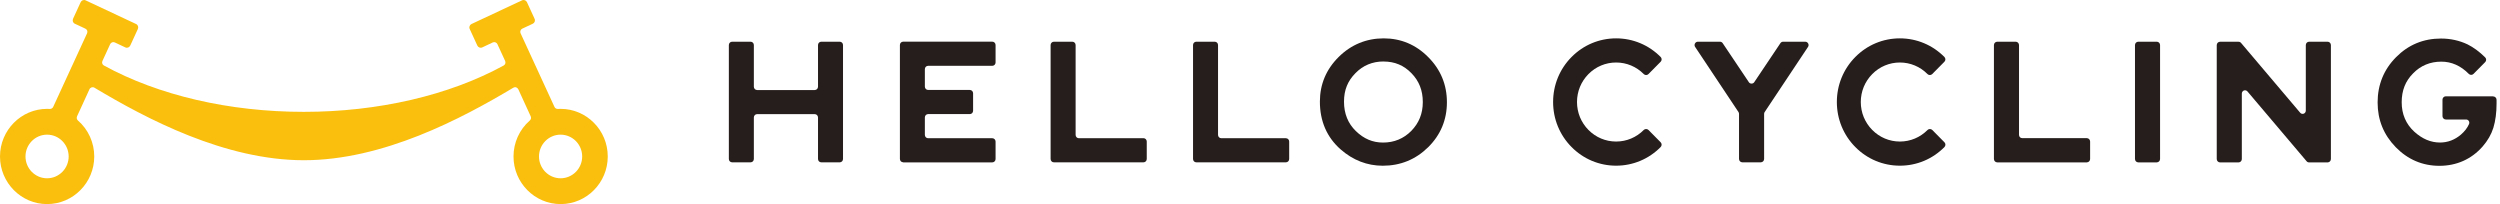 <svg width="294" height="24" viewBox="0 0 294 24" fill="none" xmlns="http://www.w3.org/2000/svg">
<g clip-path="url(#clip0_40_2198)">
<path d="M65.925 12.802C65.821 12.802 65.712 12.802 65.577 12.812C65.421 12.812 65.275 12.718 65.207 12.576L61.222 3.917C61.175 3.817 61.17 3.706 61.206 3.601C61.242 3.496 61.315 3.417 61.414 3.37L62.653 2.792C62.757 2.744 62.84 2.655 62.882 2.545C62.923 2.434 62.918 2.313 62.866 2.208L61.971 0.258C61.867 0.037 61.612 -0.063 61.388 0.042L55.451 2.823C55.347 2.87 55.264 2.96 55.222 3.07C55.181 3.181 55.186 3.302 55.238 3.407L56.133 5.357C56.237 5.578 56.492 5.678 56.716 5.573L57.954 4.989C58.152 4.895 58.401 4.989 58.495 5.189L59.406 7.171C59.494 7.366 59.421 7.602 59.234 7.702C52.824 11.214 44.472 13.154 35.726 13.154C26.979 13.154 18.633 11.219 12.217 7.702C12.03 7.597 11.952 7.366 12.046 7.171L12.956 5.189C13.045 4.989 13.294 4.895 13.497 4.989L14.736 5.573C14.959 5.678 15.214 5.578 15.318 5.357L16.213 3.407C16.26 3.302 16.265 3.181 16.229 3.07C16.187 2.96 16.109 2.87 16 2.823L10.068 0.042C9.845 -0.063 9.59 0.037 9.486 0.258L8.591 2.208C8.544 2.313 8.539 2.434 8.575 2.545C8.617 2.655 8.695 2.744 8.804 2.792L10.042 3.37C10.141 3.417 10.214 3.496 10.256 3.601C10.292 3.701 10.287 3.817 10.24 3.917L6.254 12.576C6.187 12.718 6.046 12.812 5.864 12.812C5.755 12.807 5.651 12.802 5.541 12.802C2.487 12.802 0 15.315 0 18.401C0 21.487 2.487 24 5.541 24C8.596 24 11.083 21.487 11.083 18.401C11.083 16.776 10.386 15.231 9.163 14.169C9.028 14.048 8.986 13.853 9.059 13.685L10.521 10.494C10.568 10.389 10.662 10.31 10.771 10.273C10.88 10.241 11 10.252 11.099 10.31C17.223 13.974 26.443 18.842 35.736 18.842C45.029 18.842 54.249 13.974 60.374 10.31C60.472 10.252 60.592 10.236 60.701 10.273C60.811 10.31 60.899 10.389 60.951 10.494L62.413 13.685C62.491 13.848 62.444 14.048 62.309 14.169C61.086 15.231 60.389 16.776 60.389 18.401C60.389 21.487 62.876 24 65.931 24C68.985 24 71.472 21.487 71.472 18.401C71.472 15.315 68.985 12.802 65.931 12.802H65.925ZM65.925 20.966C64.526 20.966 63.386 19.815 63.386 18.401C63.386 16.987 64.526 15.835 65.925 15.835C67.325 15.835 68.465 16.987 68.465 18.401C68.465 19.815 67.325 20.966 65.925 20.966ZM5.536 20.966C4.137 20.966 2.997 19.815 2.997 18.401C2.997 16.987 4.137 15.835 5.536 15.835C6.936 15.835 8.075 16.987 8.075 18.401C8.075 19.815 6.936 20.966 5.536 20.966Z" fill="#FABF0C"/>
<path d="M245.407 16.245H237.81C237.602 16.245 237.436 16.077 237.436 15.867V5.299C237.436 5.084 237.259 4.905 237.046 4.905H234.876C234.663 4.905 234.486 5.084 234.486 5.299V18.7C234.486 18.916 234.663 19.095 234.876 19.095H245.407C245.621 19.095 245.798 18.916 245.798 18.7V16.64C245.798 16.424 245.621 16.245 245.407 16.245Z" fill="#251E1C"/>
<path d="M253.634 4.905H251.464C251.248 4.905 251.074 5.082 251.074 5.299V18.7C251.074 18.918 251.248 19.095 251.464 19.095H253.634C253.849 19.095 254.024 18.918 254.024 18.7V5.299C254.024 5.082 253.849 4.905 253.634 4.905Z" fill="#251E1C"/>
<path d="M273.723 4.905H271.554C271.34 4.905 271.163 5.084 271.163 5.299V13.012C271.163 13.17 271.065 13.312 270.919 13.369C270.773 13.422 270.601 13.38 270.503 13.259L263.546 5.047C263.473 4.958 263.364 4.91 263.249 4.91H261.079C260.866 4.91 260.689 5.089 260.689 5.305V18.706C260.689 18.921 260.866 19.1 261.079 19.1H263.249C263.463 19.1 263.639 18.921 263.639 18.706V10.998C263.639 10.841 263.738 10.699 263.884 10.641C264.03 10.588 264.201 10.63 264.3 10.751L271.257 18.963C271.33 19.053 271.439 19.1 271.554 19.1H273.723C273.937 19.1 274.114 18.921 274.114 18.706V5.299C274.114 5.084 273.937 4.905 273.723 4.905Z" fill="#251E1C"/>
<path d="M212.294 4.905H209.697C209.567 4.905 209.447 4.968 209.375 5.079L206.294 9.673C206.154 9.884 205.81 9.884 205.67 9.673L202.589 5.079C202.517 4.968 202.397 4.905 202.267 4.905H199.67C199.525 4.905 199.395 4.984 199.327 5.115C199.259 5.242 199.265 5.399 199.348 5.52L204.447 13.18C204.489 13.243 204.509 13.317 204.509 13.39V18.695C204.509 18.911 204.686 19.09 204.9 19.09H207.069C207.283 19.09 207.46 18.911 207.46 18.695V13.39C207.46 13.312 207.481 13.243 207.522 13.18L212.621 5.52C212.705 5.399 212.71 5.242 212.642 5.115C212.575 4.989 212.444 4.905 212.299 4.905H212.294Z" fill="#251E1C"/>
<path d="M190.055 7.35C191.283 7.35 192.438 7.833 193.307 8.711C193.458 8.864 193.707 8.864 193.858 8.711L195.294 7.26C195.367 7.187 195.409 7.087 195.409 6.982C195.409 6.877 195.367 6.777 195.294 6.703C193.895 5.289 192.032 4.511 190.055 4.511C188.077 4.511 186.215 5.289 184.815 6.703C183.415 8.117 182.645 9.999 182.645 11.997C182.645 13.995 183.415 15.877 184.815 17.291C186.215 18.706 188.077 19.484 190.055 19.484C192.032 19.484 193.895 18.706 195.294 17.291C195.445 17.139 195.445 16.887 195.294 16.734L193.858 15.283C193.713 15.136 193.452 15.136 193.307 15.283C192.438 16.161 191.283 16.645 190.055 16.645C188.827 16.645 187.672 16.161 186.803 15.283C185.934 14.405 185.455 13.238 185.455 11.997C185.455 10.757 185.934 9.589 186.803 8.711C187.672 7.833 188.827 7.35 190.055 7.35Z" fill="#251E1C"/>
<path d="M223.423 7.35C224.651 7.35 225.806 7.833 226.675 8.711C226.826 8.864 227.076 8.864 227.227 8.711L228.663 7.26C228.736 7.187 228.778 7.087 228.778 6.982C228.778 6.877 228.736 6.777 228.663 6.703C227.263 5.289 225.401 4.511 223.423 4.511C221.446 4.511 219.583 5.289 218.184 6.703C216.784 8.117 216.014 9.999 216.014 11.997C216.014 13.995 216.784 15.877 218.184 17.291C219.583 18.706 221.446 19.484 223.429 19.484C225.411 19.484 227.269 18.706 228.668 17.291C228.819 17.139 228.819 16.887 228.668 16.734L227.232 15.283C227.086 15.136 226.826 15.136 226.681 15.283C225.812 16.161 224.657 16.645 223.429 16.645C222.201 16.645 221.045 16.161 220.177 15.283C219.308 14.405 218.829 13.238 218.829 11.997C218.829 10.757 219.308 9.589 220.177 8.711C221.045 7.833 222.201 7.35 223.429 7.35H223.423Z" fill="#251E1C"/>
<path d="M293.21 11.325H287.627C287.413 11.325 287.236 11.503 287.236 11.719V13.659C287.236 13.874 287.413 14.053 287.627 14.053H290.015C290.145 14.053 290.259 14.116 290.332 14.227C290.4 14.337 290.41 14.474 290.358 14.589C290.161 15.041 289.838 15.457 289.406 15.83C288.683 16.445 287.855 16.761 286.95 16.761C285.863 16.761 284.874 16.345 283.927 15.494C282.938 14.589 282.439 13.422 282.439 12.029C282.439 10.636 282.876 9.537 283.781 8.627C284.671 7.713 285.785 7.25 287.101 7.25C288.303 7.25 289.39 7.734 290.332 8.691C290.405 8.764 290.504 8.806 290.608 8.806C290.712 8.806 290.811 8.764 290.884 8.691L292.257 7.303C292.33 7.229 292.372 7.129 292.372 7.024C292.372 6.919 292.33 6.819 292.252 6.745C291.581 6.078 290.884 5.568 290.187 5.221C289.224 4.763 288.168 4.532 287.059 4.532C284.994 4.532 283.219 5.268 281.778 6.724C280.337 8.175 279.608 9.968 279.608 12.045C279.608 14.121 280.326 15.856 281.742 17.313C283.162 18.764 284.89 19.5 286.877 19.5C288.865 19.5 290.634 18.738 291.961 17.223C292.549 16.545 292.976 15.809 293.22 15.026C293.47 14.2 293.595 13.243 293.595 12.187V11.735C293.595 11.519 293.418 11.34 293.204 11.34L293.21 11.325Z" fill="#251E1C"/>
<path d="M99.138 18.706V5.294C99.138 5.079 98.966 4.905 98.753 4.905H96.583C96.37 4.905 96.198 5.079 96.198 5.294V10.199C96.198 10.415 96.026 10.588 95.813 10.588H89.038C88.825 10.588 88.653 10.415 88.653 10.199V5.294C88.653 5.079 88.482 4.905 88.268 4.905H86.099C85.885 4.905 85.713 5.079 85.713 5.294V18.7C85.713 18.916 85.885 19.09 86.099 19.09H88.268C88.482 19.09 88.653 18.916 88.653 18.7V13.811C88.653 13.595 88.825 13.422 89.038 13.422H95.813C96.026 13.422 96.198 13.595 96.198 13.811V18.7C96.198 18.916 96.37 19.09 96.583 19.09H98.753C98.966 19.09 99.138 18.916 99.138 18.7V18.706Z" fill="#251E1C"/>
<path d="M106.214 19.095H116.694C116.907 19.095 117.079 18.921 117.079 18.706V16.645C117.079 16.429 116.907 16.256 116.694 16.256H109.149C108.936 16.256 108.764 16.082 108.764 15.867V13.806C108.764 13.59 108.936 13.417 109.149 13.417H114.051C114.264 13.417 114.436 13.243 114.436 13.028V10.967C114.436 10.751 114.264 10.578 114.051 10.578H109.149C108.936 10.578 108.764 10.404 108.764 10.189V8.128C108.764 7.912 108.936 7.739 109.149 7.739H116.694C116.907 7.739 117.079 7.565 117.079 7.35V5.289C117.079 5.073 116.907 4.9 116.694 4.9H106.214C106.001 4.9 105.829 5.073 105.829 5.289V18.695C105.829 18.911 106.001 19.084 106.214 19.084V19.095Z" fill="#251E1C"/>
<path d="M134.473 16.256H126.877C126.663 16.256 126.492 16.082 126.492 15.867V5.294C126.492 5.079 126.32 4.905 126.107 4.905H123.937C123.723 4.905 123.552 5.079 123.552 5.294V18.7C123.552 18.916 123.723 19.09 123.937 19.09H134.473C134.687 19.09 134.858 18.916 134.858 18.7V16.64C134.858 16.424 134.687 16.25 134.473 16.25V16.256Z" fill="#251E1C"/>
<path d="M151.608 18.706V16.645C151.608 16.429 151.436 16.256 151.223 16.256H143.626C143.413 16.256 143.241 16.082 143.241 15.867V5.294C143.241 5.079 143.069 4.905 142.856 4.905H140.686C140.473 4.905 140.301 5.079 140.301 5.294V18.7C140.301 18.916 140.473 19.09 140.686 19.09H151.223C151.436 19.09 151.608 18.916 151.608 18.7V18.706Z" fill="#251E1C"/>
<path d="M167.951 17.312C169.413 15.872 170.157 14.09 170.157 12.024C170.157 9.957 169.419 8.18 167.962 6.719C166.51 5.252 164.746 4.511 162.722 4.511C160.698 4.511 158.892 5.247 157.43 6.698C155.963 8.149 155.219 9.915 155.219 11.945C155.219 14.247 156.036 16.135 157.649 17.56C159.106 18.842 160.781 19.489 162.618 19.489C164.689 19.489 166.484 18.758 167.951 17.312ZM162.696 7.234C164.018 7.234 165.089 7.681 165.984 8.606C166.885 9.526 167.322 10.636 167.322 12.002C167.322 13.369 166.864 14.473 165.969 15.393C165.069 16.303 163.95 16.766 162.644 16.766C161.426 16.766 160.381 16.324 159.444 15.409C158.523 14.516 158.055 13.354 158.055 11.96C158.055 10.567 158.497 9.516 159.402 8.601C160.292 7.691 161.406 7.229 162.701 7.229L162.696 7.234Z" fill="#251E1C"/>
</g>
<defs>
<clipPath id="clip0_40_2198">
<rect width="293.6" height="24" fill="white"/>
</clipPath>
</defs>
</svg>
